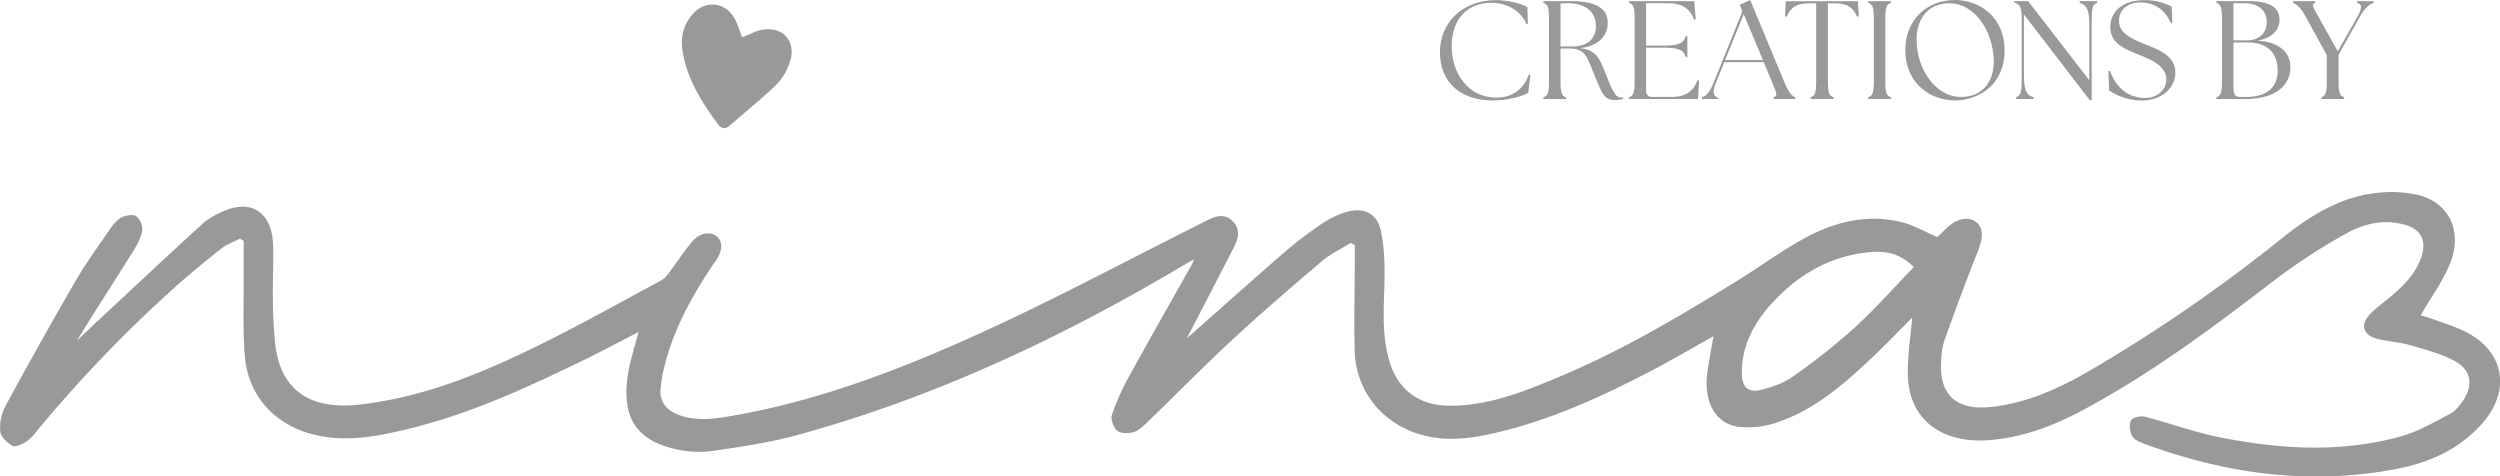 <svg viewBox="0 0 1143.87 217.92" xmlns="http://www.w3.org/2000/svg" data-name="Layer 1" id="Layer_1"><defs><style>.cls-1{fill:#999;}</style></defs><title>logo nina_final_vector_GREY</title><path transform="translate(-51.83 -88.39)" d="M926.76,233.75c-5.74,5.72-11.49,11.72-17.51,17.44-13.07,12.41-26.57,24.42-44,30.36a40.84,40.84,0,0,1-18,2.12c-10.49-1.41-15.91-11.44-14.29-24.25.73-5.71,1.88-11.35,2.87-17.21-9.23,5.16-18.44,10.6-27.9,15.54-23.27,12.16-47.08,23.07-72.84,28.93-10.73,2.43-21.55,3.75-32.54.74-18.1-4.95-30.41-19.88-30.9-38.77-.33-13,0-26,.06-38.92v-9.18l-1.86-1c-4.4,2.73-9.23,5-13.13,8.29-13.83,11.74-27.61,23.58-40.92,35.9S589.54,269.31,576.35,282c-1.77,1.7-3.82,3.58-6.06,4.17s-5.76.62-7.29-.72c-1.72-1.5-3.1-5.24-2.42-7.27a107.75,107.75,0,0,1,7.89-17.63c9.51-17.32,19.31-34.48,29-51.71a19,19,0,0,0,.59-1.85c-4.29,2.52-8,4.72-11.69,6.89-53.49,31.2-109.38,57-169.23,73.42-12.88,3.55-26.24,5.56-39.5,7.45a47.72,47.72,0,0,1-17.32-1c-19.83-4.72-23.69-17.17-21.2-34,1-6.48,3.17-12.78,4.88-19.46-8,4.13-16,8.38-24,12.32-26.1,12.73-52.43,24.94-80.78,31.88-14.22,3.48-28.57,6.39-43.31,2.88-18.13-4.31-30.5-17.57-32.07-36.12-1-12.22-.43-24.58-.53-36.87,0-5.27,0-10.53,0-15.8l-1.68-1c-2.81,1.44-5.93,2.49-8.36,4.41-7.44,5.88-14.8,11.88-21.85,18.22a619.69,619.69,0,0,0-62.59,65.19,23.31,23.31,0,0,1-4.88,5c-1.89,1.19-5,2.72-6.37,2-2.44-1.3-5.36-4.11-5.61-6.55A20.86,20.86,0,0,1,54.2,274.4q15.66-28.87,32.11-57.32c4.66-8,10.16-15.6,15.43-23.28,1.49-2.16,3.2-4.54,5.4-5.75,2-1.1,5.41-1.77,7-.75s3.17,4.55,2.79,6.62c-.64,3.45-2.51,6.81-4.43,9.85-8.46,13.47-17.12,26.8-25.42,40.43,3.86-3.65,7.7-7.33,11.59-10.95,15.35-14.29,30.68-28.6,46.13-42.78A32.67,32.67,0,0,1,152,186c13.9-7.21,24.22-1.26,24.79,14.47.28,7.81-.24,15.66-.1,23.48a216.66,216.66,0,0,0,1.13,22.38c2.73,22.3,17.91,29.44,38.13,27.21,30.81-3.4,58.91-15.42,86.28-29.11,17.66-8.83,34.92-18.47,52.3-27.84a11.7,11.7,0,0,0,3.41-3.42c3.49-4.65,6.7-9.52,10.35-14,3.32-4.12,8.44-5.11,11.39-2.7s2.87,6.57-.29,11.18c-.38.55-.81,1.06-1.18,1.61-10.05,15-18.67,30.59-22.75,48.34a66.24,66.24,0,0,0-1.4,8.85c-.5,5.46,2.54,9.57,8.14,11.7,8.51,3.25,17.12,1.8,25.6.31,40.64-7.15,78.76-22.11,116-39.21,32.36-14.88,63.82-31.71,95.68-47.67,1.94-1,3.84-2,5.8-2.91,3.9-1.82,7.78-2.29,10.93,1.3,2.9,3.31,2.41,7.17.6,10.74-6.69,13.15-13.53,26.23-20.31,39.34l-1.67,3.2c14.94-13.22,29.79-26.53,44.85-39.59a194.34,194.34,0,0,1,17.09-13,42,42,0,0,1,10.23-5c8.28-2.8,14.88,0,16.65,8.4,1.68,8,1.83,16.43,1.61,24.64-.33,11.83-1.14,23.6,2.34,35.13,3.9,13,13.53,20,26.93,20.19,18.45.21,35-6.62,51.55-13.57,28-11.75,53.93-27.2,79.67-43,10.17-6.26,19.84-13.35,30.22-19.22,14.37-8.11,29.82-12.32,46.37-8.09,5.2,1.34,10,4.18,15.91,6.72l4.14-4c4.55-4.39,9.9-5.6,13.43-3s3.53,7,1.09,13.18q-8.11,20.52-15.46,41.33c-1.19,3.37-1.37,7.19-1.5,10.82-.51,14.87,8.28,20.85,22.34,19.46,16.88-1.68,32-8.68,46.37-17.06a723.27,723.27,0,0,0,87.34-60.24c12.71-10.15,26.36-18.78,42.93-20.65a55.68,55.68,0,0,1,19.7,1c13.75,3.53,20,16.51,14.38,30.85-3.3,8.47-9,16-13.65,24.15.75.22,2.77.66,4.69,1.37,5.43,2,11.06,3.62,16.17,6.26,17.47,9,20.52,26.59,7.58,41.51-10.79,12.46-25,18.46-40.67,21.35-39.08,7.21-77,1.95-114-11.67-2.11-.78-4.74-1.85-5.72-3.58-1.11-2-1.52-5.28-.56-7.15.71-1.36,4.35-2.28,6.27-1.78,11.54,3,22.79,7.17,34.43,9.48,27.79,5.5,55.79,7.23,83.45-.65,7.68-2.2,14.81-6.47,22-10.19,2.23-1.17,4-3.48,5.55-5.62,5.13-7.32,4.12-14.35-3.73-18.55-6.18-3.3-13.2-5.15-20-7.1-5.07-1.45-10.48-1.69-15.58-3.05-6.25-1.67-7.57-6.64-3-11.21,3-3.06,6.57-5.61,9.88-8.4,6-5.09,11.45-10.67,13.83-18.5,2.07-6.84-.51-11.81-7.36-13.86-9.52-2.85-18.87-.79-27,3.71a278.68,278.68,0,0,0-34.07,22.3c-27.86,21.37-56,42.34-87.05,58.87-13.57,7.21-27.84,12.57-43.36,13.59-19.87,1.3-36.93-8.66-36.35-32.11C924.88,249.71,926,241.83,926.76,233.75Zm.73-23.15c-6.13-6.14-12.5-7.43-19.33-6.9-18.35,1.44-33.26,10.05-45.43,23.28-8.35,9.07-14.17,19.7-13.91,32.64.11,5.81,3,8.58,8.6,7.17,5.07-1.28,10.4-3,14.59-6a303.8,303.8,0,0,0,28.48-22.55C909.9,229.64,918.36,220,927.49,210.6Z" class="cls-1"></path><path transform="translate(-51.83 -88.39)" d="M391.43,105.46c3.15-1.21,6.23-3,9.51-3.53,9.49-1.38,15.42,5.77,12.27,14.88a26.38,26.38,0,0,1-6,10.17c-6.79,6.58-14.22,12.49-21.35,18.73-2.27,2-3.95,1.72-5.73-.72-7.39-10.12-14-20.57-16-33.28-1-6.31.37-11.94,4.5-16.74,5.57-6.46,14.48-5.89,19,1.33C389.36,99.19,390.26,102.62,391.43,105.46Z" class="cls-1"></path><path transform="translate(-51.83 -88.39)" d="M710.67,112.19c0-13.63,10.56-23.74,25.6-23.74,5.5,0,11.9,1.6,14.4,3.2l.25,7.62-.64.13c-2.49-5.83-8.57-9.73-16.19-9.73-10.17,0-18.05,6.78-18.05,19.84-.06,12,7.24,23.55,20.55,23.55,6.91,0,12.28-3.65,14.78-10.56l.7.06-1,8.32c-3,1.67-9.09,3.46-16.25,3.46C720.08,134.34,710.67,126.15,710.67,112.19Z" class="cls-1"></path><path transform="translate(-51.83 -88.39)" d="M781.84,123.91c-3.72-8.84-4.23-13.32-11.91-13.32h-4.09v15c0,5.25.57,6.72,2.56,7.3v.83H758v-.83c2-.58,2.56-2.05,2.56-7.3V97c0-5.25-.58-6.72-2.56-7.3V88.9h12.61c13,0,16.83,4.29,16.83,10,0,6-4.35,10.56-12.67,11.52,7.87,1,9.08,4.93,12.15,12.8,3.08,7.68,4.36,9.79,6.53,9.79a5.55,5.55,0,0,0,1-.06v.77a14.61,14.61,0,0,1-3.91.44C785.68,134.14,784.65,130.56,781.84,123.91Zm-10.63-14.28c7.36,0,10.82-3.83,10.82-9.27,0-5.7-3.71-10.5-13.19-10.5-1,0-2,.06-3,.13v19.64Z" class="cls-1"></path><path transform="translate(-51.83 -88.39)" d="M797.2,132.87c1.92-.58,2.56-2.05,2.56-7.3V97c0-5.25-.64-6.72-2.56-7.3V88.9H827l.71,8.32-.71.19c-2.23-5.63-6-7.55-12.54-7.55H805v19.39h8.2c7.29,0,9.15-1.47,9.92-4.35h.76v9.66h-.76c-.77-2.88-2.63-4.35-9.92-4.35H805v19.65a2.6,2.6,0,0,0,2.88,2.88h8.32c6.15,0,10-1.73,12.35-7.68l.71.13-.51,8.51H797.2Z" class="cls-1"></path><path transform="translate(-51.83 -88.39)" d="M830.54,132.87c1.79-.58,3.39-1.86,5.38-6.72l12.6-31.23a3.31,3.31,0,0,0-.12-3l-.58-1.35,4.8-2.17,15.74,37.82c2,4.8,3.52,6.08,4.87,6.66v.83h-9.92v-.83c2-.58,1.47-1.86-.58-6.66l-3.9-9.41H840.78L837,126.15c-1.66,4.16-1.4,6.27.77,6.72v.83h-7.23Zm27.9-17-8.76-21-8.52,21Z" class="cls-1"></path><path transform="translate(-51.83 -88.39)" d="M880.27,132.87c2-.58,2.56-2.05,2.56-7.3V89.92h-3.14c-5.76,0-8.25,1.54-10.43,6.15l-.7-.13.38-7h33l.38,7-.7.13c-2.18-4.61-4.67-6.15-10.43-6.15h-3v35.65c0,5.25.58,6.72,2.56,7.3v.83H880.27Z" class="cls-1"></path><path transform="translate(-51.83 -88.39)" d="M906.64,132.87c1.92-.58,2.56-2.05,2.56-7.3V97c0-5.25-.64-6.72-2.56-7.3V88.9H917v.83c-2,.58-2.56,2-2.56,7.3v28.54c0,5.25.58,6.72,2.56,7.3v.83H906.64Z" class="cls-1"></path><path transform="translate(-51.83 -88.39)" d="M923.6,111.23c0-13.11,9.21-22.84,22.78-22.84,10.81,0,22.65,7.42,22.65,23.1s-11.9,22.85-22.65,22.85S923.6,127.11,923.6,111.23Zm25.47,21.51c10.24,0,15.29-7.43,15-17-.45-13.37-8.83-25.85-20.29-25.85-9.72,0-15.42,7.23-15,17.66C929.16,120.39,937.61,132.74,949.07,132.74Z" class="cls-1"></path><path transform="translate(-51.83 -88.39)" d="M977.87,95v28c0,7.3,1.53,9.09,4.41,9.86v.83h-8v-.83c1.92-.58,2.56-2.05,2.56-7.3V97c0-5.25-.76-6.72-3.32-7.3V88.9h6.27l28,36.22V99.59c0-7.3-1.53-9.09-4.41-9.86V88.9h8.06v.83c-2,.58-2.56,2-2.56,7.3v37.18H1008Z" class="cls-1"></path><path transform="translate(-51.83 -88.39)" d="M1016.84,129.79l-.32-8.89.71-.13c2.49,6.72,7.36,12.42,16.25,12.42,5.12,0,9.54-3.33,9.54-8.52,0-6.4-7.87-9.34-13.25-11.52-7.55-3-12.35-5.69-12.35-12.47,0-7.49,6.21-12.23,15.61-12.23a26,26,0,0,1,12.48,3l.26,7.42-.64.19c-2.37-5.57-6.85-9.53-14.14-9.53-5.19,0-9.6,3-9.6,8.44,0,6,6.59,8.45,12,10.69,7.1,2.82,13.76,5.63,13.76,12.86,0,8-7.43,12.87-15,12.87A27.31,27.31,0,0,1,1016.84,129.79Z" class="cls-1"></path><path transform="translate(-51.83 -88.39)" d="M1065.93,132.87c1.92-.58,2.56-2.05,2.56-7.3V97c0-5.25-.64-6.72-2.56-7.3V88.9h15c9.85,0,13.88,3.26,13.88,8.45,0,4.35-2.81,8.32-10.11,9.66,10.43.51,15,5.7,15.1,12,.13,7.17-5.24,14.72-20.79,14.72h-13.06Zm13.76-26c6.34,0,9.28-3.71,9.28-8.38,0-5.31-3.78-8.64-10.37-8.64h-4.86v17Zm-2.62,25.86h2.49c10.43,0,14.4-5.06,14.4-12.16,0-7.36-4.09-12.74-13.69-12.74h-6.53v19.33C1073.74,131.78,1074.31,132.74,1077.07,132.74Z" class="cls-1"></path><path transform="translate(-51.83 -88.39)" d="M1113.93,132.87c1.92-.58,2.56-2.05,2.5-7.3v-12L1106.76,96c-2.49-4.54-4.35-5.69-5.69-6.27V88.9h10.11v.83c-1.92.58-1.15,1.73,1.41,6.27l8.89,15.87,9-15.87c2.18-3.9,2.24-5.82-.19-6.27V88.9h7.61v.83c-1.72.58-3.71,1.73-6.27,6.27l-9.79,17.41v12.16c0,5.25.58,6.72,2.56,7.3v.83h-10.43Z" class="cls-1"></path></svg>